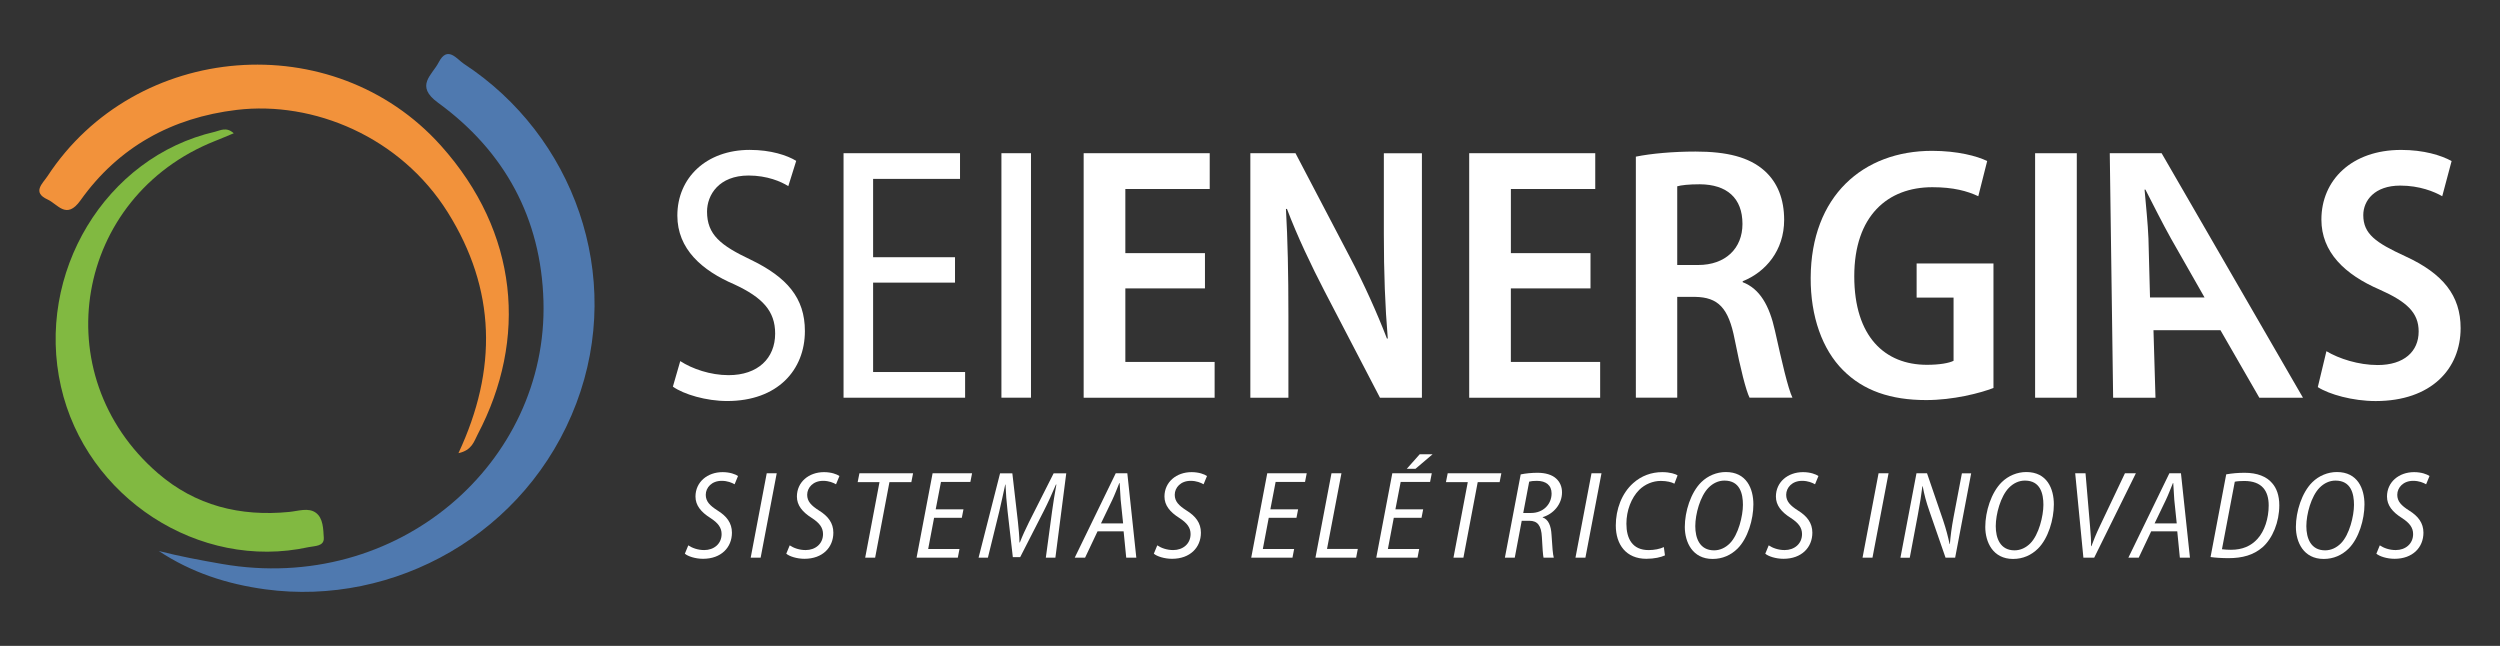 <svg xmlns="http://www.w3.org/2000/svg" id="Layer_1" viewBox="0 0 973.39 251.48"><rect x="0" y="0" width="973.39" height="251.48" fill="#333333" stroke="none"/><g><path d="M61.84,214.54c8.12,2.08,16.32,3.6,24.52,5.03,68.66,11.95,127.03-39.48,125.24-102.34-.91-32.15-15.02-58.29-41.06-77.24-9.1-6.62-2.3-10.71.27-15.72,3.44-6.7,7.08-1.2,9.85.61,42.65,27.92,62.52,82.45,43.75,132.12-19.22,50.87-71,79.26-121.1,72.46-14.93-2.03-28.79-6.52-41.46-14.91Z" style="fill: #4f79af;"></path><path d="M178.49,176.46c15.29-32.66,14.6-63.81-4.15-93.78-18.43-29.45-52.32-43.44-82.12-39.9-25.29,3.01-46.11,14.48-60.87,35.22-5.48,7.7-8.77,1.53-12.83-.33-6.15-2.8-1.88-6.25-.02-9.08,34.29-52.35,111.23-58.64,153.14-11.93,30.4,33.89,33.81,75.42,14.35,112.47-1.42,2.71-2.22,6.19-7.49,7.31Z" style="fill: #f2923b;"></path><path d="M91.01,51.89c-2.67,1.11-4.93,2.08-7.22,2.98-54.7,21.66-66.75,90.96-22.33,129.36,14.62,12.64,32.05,16.99,51.19,15.09,3.47-.34,7.42-1.77,10.29.3,2.93,2.11,2.92,6.42,3.13,9.77.21,3.42-3.62,3.14-5.99,3.66-42.55,9.29-86.51-19.25-96.34-62.49-10.04-44.17,17.28-89.46,60.01-99.27,2.03-.47,4.36-2.02,7.25.59Z" style="fill: #81b941;"></path></g><g><path d="M267.98,212.33c1.54,1.05,3.76,1.84,6.21,1.84,3.76.01,6.77-2.42,6.77-6.22,0-2.48-1.34-4.32-4.38-6.28-3.65-2.3-5.79-4.92-5.79-8.33,0-5.66,4.65-9.51,10.55-9.51,2.84,0,5,.81,6.01,1.51l-1.33,3.22c-1.02-.59-2.77-1.36-5.07-1.34-3.81,0-6.15,2.6-6.16,5.42,0,2.58,1.56,4.19,4.61,6.14,3.51,2.16,5.58,4.84,5.58,8.62,0,5.76-4.21,10.17-11.23,10.17-3.04,0-5.93-.97-7.1-1.99l1.34-3.25Z" style="fill: #fff;"></path><path d="M302.42,184.28l-6.26,32.85h-3.87l6.24-32.85h3.89Z" style="fill: #fff;"></path><path d="M307.47,212.33c1.54,1.05,3.76,1.84,6.21,1.84,3.76.01,6.77-2.42,6.77-6.22,0-2.48-1.34-4.32-4.38-6.28-3.65-2.3-5.79-4.92-5.79-8.33,0-5.66,4.65-9.51,10.55-9.51,2.84,0,5,.81,6.01,1.51l-1.33,3.22c-1.02-.59-2.77-1.36-5.07-1.34-3.81,0-6.15,2.6-6.16,5.42,0,2.58,1.56,4.19,4.61,6.14,3.51,2.16,5.58,4.84,5.58,8.62,0,5.76-4.21,10.17-11.23,10.17-3.04,0-5.93-.97-7.1-1.99l1.34-3.25Z" style="fill: #fff;"></path><path d="M342.44,187.72h-8.5l.68-3.44h20.89l-.67,3.44h-8.53l-5.57,29.41h-3.87l5.57-29.41Z" style="fill: #fff;"></path><path d="M374.47,201.62h-10.78l-2.3,12.14h12.19l-.65,3.37h-16.06l6.24-32.85h15.37l-.66,3.36h-11.45l-2.05,10.66h10.81l-.65,3.32Z" style="fill: #fff;"></path><path d="M407.2,217.13l2.43-18.03c.41-3.03,1.07-7.21,1.68-10.43h-.18c-1.41,3.35-3.08,7.05-4.68,10.19l-9.24,18.07h-2.86l-2.05-17.93c-.4-3.47-.66-6.96-.8-10.33h-.11c-.71,3.15-1.57,7.41-2.32,10.45l-4.43,18.02h-3.63l8.37-32.85h4.78l2.17,18.89c.27,2.71.57,5.53.61,8.03h.15c.96-2.5,2.26-5.29,3.58-7.97l9.57-18.95h4.91l-4.23,32.85h-3.72Z" style="fill: #fff;"></path><path d="M427.34,206.87l-4.85,10.25h-4.03l15.96-32.85h4.51l3.5,32.85h-3.93l-1.01-10.25h-10.15ZM437.29,203.78l-.95-9.19c-.14-1.89-.29-4.41-.4-6.51h-.13c-.87,2.13-1.73,4.43-2.7,6.48l-4.44,9.23h8.61Z" style="fill: #fff;"></path><path d="M450.58,212.33c1.54,1.05,3.76,1.84,6.21,1.84,3.76.01,6.77-2.42,6.77-6.22,0-2.48-1.34-4.32-4.38-6.28-3.65-2.3-5.79-4.92-5.79-8.33,0-5.66,4.65-9.51,10.55-9.51,2.84,0,5,.81,6.01,1.51l-1.33,3.22c-1.02-.59-2.77-1.36-5.07-1.34-3.81,0-6.15,2.6-6.16,5.42,0,2.58,1.56,4.19,4.61,6.14,3.51,2.16,5.58,4.84,5.58,8.62,0,5.76-4.21,10.17-11.23,10.17-3.04,0-5.93-.97-7.1-1.99l1.34-3.25Z" style="fill: #fff;"></path><path d="M504.77,201.62h-10.78l-2.3,12.14h12.19l-.65,3.37h-16.06l6.24-32.85h15.37l-.66,3.36h-11.45l-2.05,10.66h10.81l-.65,3.32Z" style="fill: #fff;"></path><path d="M518.41,184.28h3.89l-5.62,29.46h11.99l-.65,3.39h-15.84l6.24-32.85Z" style="fill: #fff;"></path><path d="M553.46,201.62h-10.78l-2.3,12.14h12.19l-.65,3.37h-16.06l6.24-32.85h15.37l-.66,3.36h-11.45l-2.05,10.66h10.81l-.65,3.32ZM557.8,176.86l-6.66,5.66h-3.39l5.03-5.66h5.02Z" style="fill: #fff;"></path><path d="M571.49,187.72h-8.5l.68-3.44h20.89l-.67,3.44h-8.53l-5.57,29.41h-3.87l5.57-29.41Z" style="fill: #fff;"></path><path d="M592.08,184.72c1.9-.41,4.34-.64,6.57-.64,3.07,0,5.67.76,7.29,2.28,1.43,1.31,2.24,3.16,2.24,5.33,0,4.72-3.42,8.46-7.52,9.66v.12c2.2.77,3.25,3.18,3.44,6.83.28,4.55.5,7.59.87,8.82h-3.99c-.21-.78-.45-4.12-.64-7.98-.22-4.55-1.7-6.37-4.88-6.37h-2.97l-2.71,14.36h-3.84l6.15-32.41ZM593.08,199.73h3.05c4.76,0,7.99-3.42,7.99-7.59,0-3.22-2.2-4.92-5.74-4.92-1.35,0-2.29.11-2.98.31l-2.32,12.2Z" style="fill: #fff;"></path><path d="M623.55,184.28l-6.26,32.85h-3.87l6.24-32.85h3.89Z" style="fill: #fff;"></path><path d="M648.27,216.24c-1.6.73-4.14,1.33-7.27,1.33-7.83,0-11.88-5.51-11.88-12.97,0-6.26,2.3-12.53,6.78-16.5,3.21-2.86,7.09-4.27,11.31-4.27,3,0,5.25.73,5.96,1.28l-1.23,3.22c-1.05-.6-2.95-1.08-5.3-1.08-3.08,0-6.15,1.27-8.41,3.49-3.05,3.07-4.98,8.02-4.98,13.18,0,5.73,2.27,10.26,8.66,10.26,2.12,0,4.41-.43,5.92-1.17l.43,3.24Z" style="fill: #fff;"></path><path d="M682.69,196.4c0,5.82-2.15,13.19-6.16,17.19-2.6,2.57-5.89,4.04-9.72,4.04-7.84,0-10.82-6.53-10.82-12.47s2.28-13.37,6.43-17.44c2.52-2.47,5.99-3.93,9.54-3.93,8.05,0,10.73,6.45,10.73,12.62ZM665.25,189.86c-3.31,3.33-5.18,10.34-5.18,15s1.7,9.42,7.32,9.42c2.28,0,4.44-1.01,6.14-2.73,3.32-3.33,5.09-10.69,5.09-15s-1.15-9.43-7.2-9.43c-2.37,0-4.48,1.05-6.17,2.74Z" style="fill: #fff;"></path><path d="M688.65,212.33c1.54,1.05,3.76,1.84,6.21,1.84,3.76.01,6.77-2.42,6.77-6.22,0-2.48-1.34-4.32-4.38-6.28-3.65-2.3-5.79-4.92-5.79-8.33,0-5.66,4.65-9.51,10.55-9.51,2.84,0,5,.81,6.01,1.51l-1.33,3.22c-1.02-.59-2.77-1.36-5.07-1.34-3.81,0-6.15,2.6-6.16,5.42,0,2.58,1.56,4.19,4.61,6.14,3.51,2.16,5.58,4.84,5.58,8.62,0,5.76-4.21,10.17-11.23,10.17-3.04,0-5.93-.97-7.1-1.99l1.34-3.25Z" style="fill: #fff;"></path><path d="M735.32,184.28l-6.26,32.85h-3.87l6.24-32.85h3.89Z" style="fill: #fff;"></path><path d="M739.95,217.13l6.24-32.85h4.11l6.28,18.34c1.21,3.62,1.9,6.36,2.51,9.23l.11-.03c.26-3.12.63-6.19,1.45-10.56l3.23-16.97h3.61l-6.24,32.85h-3.74l-6.28-18.12c-1.33-3.84-1.99-6.35-2.61-9.7l-.13.04c-.38,3.17-.94,6.72-1.75,11.02l-3.16,16.77h-3.6Z" style="fill: #fff;"></path><path d="M799.68,196.4c0,5.82-2.15,13.19-6.16,17.19-2.6,2.57-5.89,4.04-9.72,4.04-7.84,0-10.82-6.53-10.82-12.47s2.28-13.37,6.43-17.44c2.52-2.47,5.99-3.93,9.54-3.93,8.05,0,10.73,6.45,10.73,12.62ZM782.24,189.86c-3.31,3.33-5.18,10.34-5.18,15s1.7,9.42,7.32,9.42c2.28,0,4.44-1.01,6.14-2.73,3.32-3.33,5.09-10.69,5.09-15s-1.15-9.43-7.2-9.43c-2.37,0-4.48,1.05-6.17,2.74Z" style="fill: #fff;"></path><path d="M811.18,217.13l-3.19-32.85h4.02l1.77,20.77c.28,3.28.43,5.33.38,7.59h.15c.79-2.15,1.77-4.66,3.34-7.93l9.7-20.43h4.26l-16.22,32.85h-4.21Z" style="fill: #fff;"></path><path d="M837.58,206.87l-4.85,10.25h-4.03l15.96-32.85h4.51l3.5,32.85h-3.93l-1.01-10.25h-10.15ZM847.52,203.78l-.95-9.19c-.14-1.89-.29-4.41-.4-6.51h-.13c-.87,2.13-1.73,4.43-2.7,6.48l-4.44,9.23h8.61Z" style="fill: #fff;"></path><path d="M866.8,184.69c2.23-.4,4.67-.61,7.19-.61,4.87,0,8.54,1.47,10.67,4.02,1.7,1.9,2.8,4.75,2.8,8.64,0,6.46-2.56,12.88-6.59,16.39-3.46,2.97-7.74,4.19-13.15,4.19-2.56,0-5.16-.16-7.03-.43l6.1-32.2ZM865.13,213.85c1.17.16,2.47.21,3.52.21,4.39,0,7.76-1.43,10.31-4.24,2.77-3.03,4.37-8,4.37-13.02,0-5.58-2.54-9.53-9.51-9.53-1.29,0-2.73.08-3.69.29l-5,26.29Z" style="fill: #fff;"></path><path d="M920.62,196.4c0,5.82-2.15,13.19-6.16,17.19-2.6,2.57-5.89,4.04-9.72,4.04-7.84,0-10.82-6.53-10.82-12.47s2.28-13.37,6.43-17.44c2.52-2.47,5.99-3.93,9.54-3.93,8.05,0,10.73,6.45,10.73,12.62ZM903.17,189.86c-3.31,3.33-5.18,10.34-5.18,15s1.7,9.42,7.32,9.42c2.28,0,4.44-1.01,6.14-2.73,3.32-3.33,5.09-10.69,5.09-15s-1.15-9.43-7.2-9.43c-2.37,0-4.48,1.05-6.17,2.74Z" style="fill: #fff;"></path><path d="M926.58,212.33c1.54,1.05,3.76,1.84,6.21,1.84,3.76.01,6.77-2.42,6.77-6.22,0-2.48-1.34-4.32-4.38-6.28-3.65-2.3-5.79-4.92-5.79-8.33,0-5.66,4.65-9.51,10.55-9.51,2.84,0,5,.81,6.01,1.51l-1.33,3.22c-1.02-.59-2.77-1.36-5.07-1.34-3.81,0-6.15,2.6-6.16,5.42,0,2.58,1.56,4.19,4.61,6.14,3.51,2.16,5.58,4.84,5.58,8.62,0,5.76-4.21,10.17-11.23,10.17-3.04,0-5.93-.97-7.1-1.99l1.34-3.25Z" style="fill: #fff;"></path></g><g><path d="M264.85,140.59c4.65,3.03,11.74,5.48,18.83,5.48,11.4,0,18.13-6.56,18.13-16.2,0-8.82-4.98-14.06-15.84-19.12-12.69-5.43-22.24-13.81-22.24-26.82,0-14.69,11.26-25.57,28.2-25.57,8.26,0,14.61,2.14,18.08,4.27l-3.08,9.85c-2.76-1.77-8.23-4.14-15.46-4.14-11.55,0-16.18,7.54-16.18,14.05,0,9.01,5.35,13.2,16.87,18.66,14.25,6.87,21.23,14.92,21.23,27.85,0,15.16-10.63,27.24-30.28,27.24-8.12,0-16.9-2.59-21.12-5.6l2.87-9.95Z" style="fill: #fff;"></path><path d="M371.84,110.04h-31.89v34.81h35.82v10h-47.33V59.65h45.35v10h-33.84v30.5h31.89v9.88Z" style="fill: #fff;"></path><path d="M401.42,59.65v95.19h-11.51V59.65h11.51Z" style="fill: #fff;"></path></g><g><path d="M469.16,112.28h-31v28.63h34.76v13.94h-50.99V59.66h49.08v13.94h-32.85v24.97h31v13.71Z" style="fill: #fff;"></path><path d="M486.83,154.85V59.66h17.58l21.36,40.79c5.24,9.95,10.41,21.4,14.25,31.39l.32-.06c-1.05-12.51-1.53-25.5-1.53-40.79v-31.32h14.82v95.19h-16.32l-21.58-41.47c-5.15-9.94-10.67-21.5-14.65-32.07l-.39.06c.67,11.95.96,24.8.96,41.65v31.82h-14.82Z" style="fill: #fff;"></path><path d="M619.26,112.28h-31v28.63h34.77v13.94h-50.99V59.66h49.08v13.94h-32.85v24.97h31v13.71Z" style="fill: #fff;"></path><path d="M636.93,60.99c6.03-1.22,14.52-1.98,23.23-1.98,12.13,0,20.85,2.12,26.84,7.46,5.11,4.56,7.67,11.08,7.67,19.15,0,11.91-7.22,20.33-16.14,23.88v.37c6.64,2.55,10.39,9.04,12.56,18.89,2.64,11.83,5.07,22.52,6.81,26.08h-16.7c-1.37-2.74-3.5-11.05-5.79-22.66-2.39-12.4-6.49-16.43-15.41-16.59h-6.96v39.25h-16.11V60.99ZM653.04,103.18h8.14c10.67,0,17.26-6.47,17.26-15.99,0-10.08-6.07-15.36-16.58-15.44-4.31,0-7.26.34-8.82.79v30.63Z" style="fill: #fff;"></path><path d="M776.18,151.06c-5.36,2.05-15.7,4.71-26.21,4.71-13.77,0-24.45-3.64-32.41-11.68-8-7.99-12.64-20.83-12.56-35.94.15-31.86,20.41-49.42,47.26-49.42,9.91,0,17.59,2.05,21.46,3.97l-3.46,13.7c-4.3-2.01-9.65-3.51-17.91-3.51-17.35,0-30.38,11.13-30.38,34.68s11.96,34.47,28.26,34.47c5.02,0,8.65-.68,10.4-1.56v-24.61h-14.38v-13.28h29.92v48.47Z" style="fill: #fff;"></path><path d="M808.61,59.66v95.19h-16.23V59.66h16.23Z" style="fill: #fff;"></path><path d="M838.47,128.57l.78,26.28h-16.49l-1.31-95.19h20.19l55.03,95.19h-16.99l-15.13-26.28h-26.08ZM858.35,115.82l-13.08-22.97c-3.35-5.99-6.92-13.16-9.94-19.03h-.33c.51,5.93,1.29,13.26,1.51,19l.61,23h21.23Z" style="fill: #fff;"></path><path d="M905.82,136.75c4.85,2.9,12.46,5.38,19.95,5.38,10.25,0,15.95-5.28,15.95-13.06,0-7.34-4.64-11.6-15.11-16.27-13.76-5.93-22.76-14.68-22.76-27.31,0-15.38,11.81-27.12,31.04-27.12,8.81,0,15.55,2.08,19.66,4.33l-3.65,13.7c-3.09-1.77-8.78-4.14-16.36-4.14-10,0-14.38,5.86-14.38,11.49,0,7.33,4.85,10.74,16.32,16.01,14.77,6.77,21.58,15.35,21.58,28,0,15.83-11.42,28.39-33.08,28.39-8.94,0-18.13-2.61-22.53-5.43l3.35-13.96Z" style="fill: #fff;"></path></g></svg>